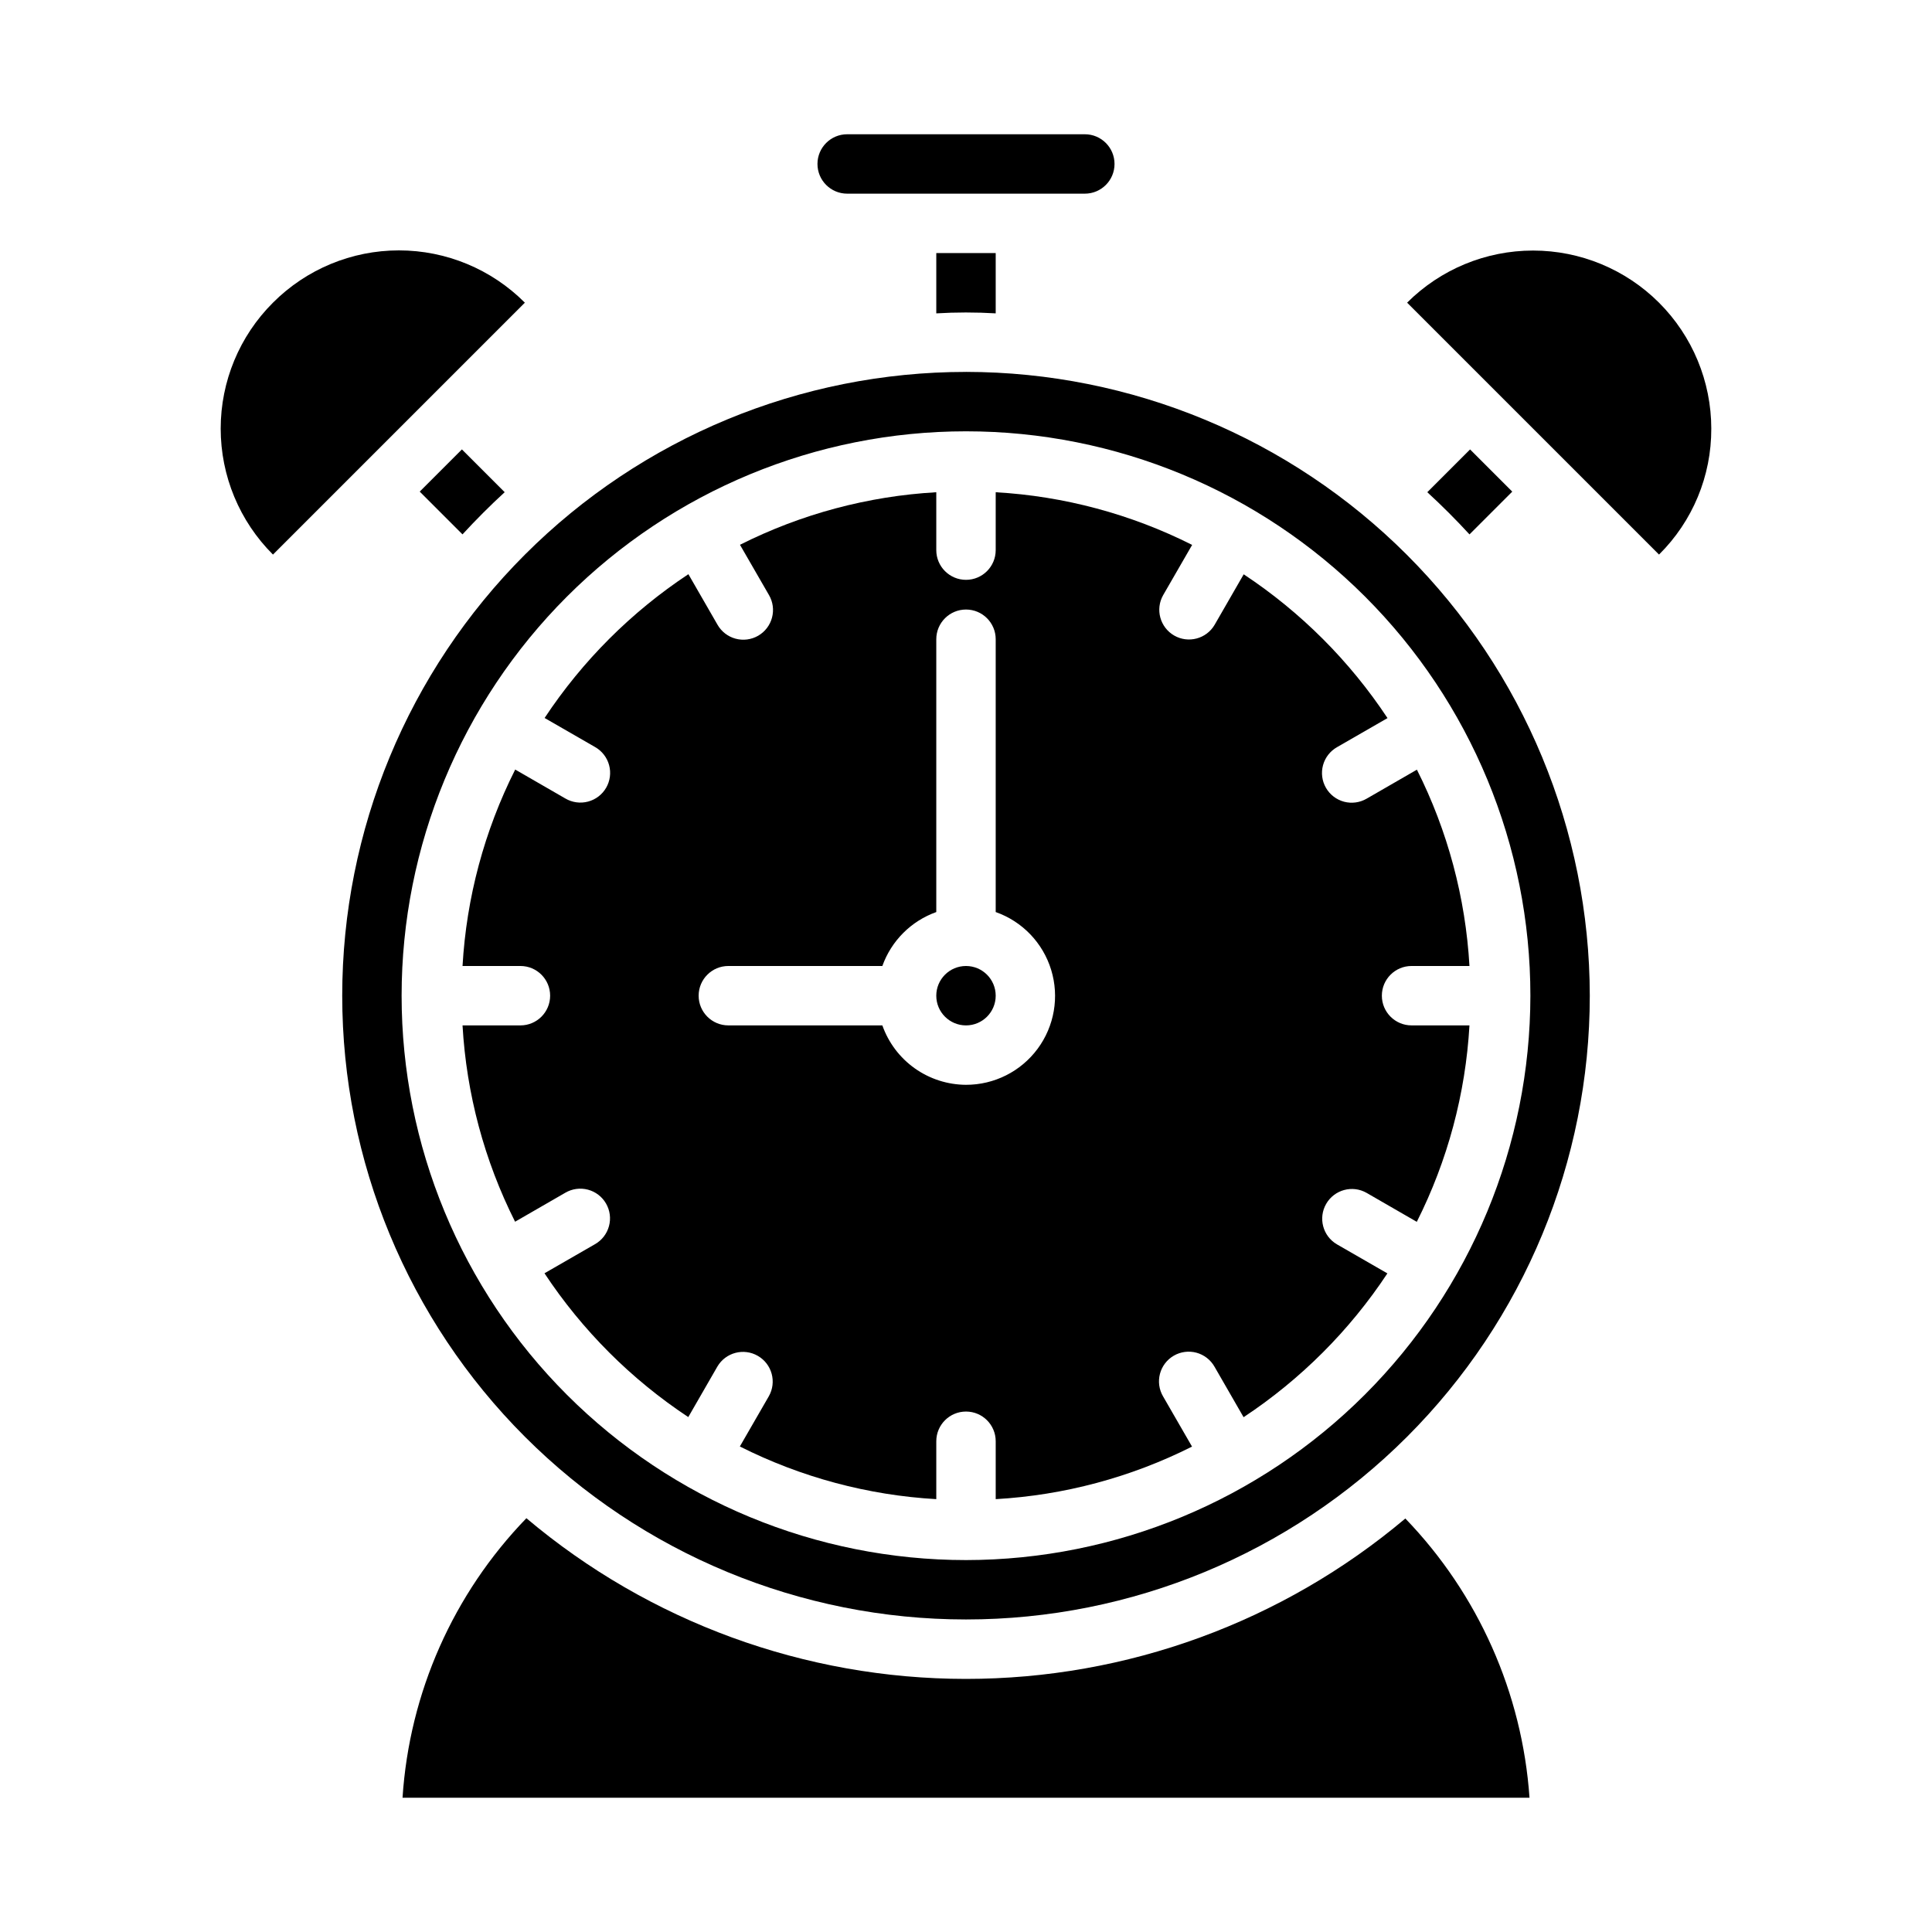 <?xml version="1.0" encoding="UTF-8"?>
<!-- The Best Svg Icon site in the world: iconSvg.co, Visit us! https://iconsvg.co -->
<svg fill="#000000" width="800px" height="800px" version="1.1" viewBox="144 144 512 512" xmlns="http://www.w3.org/2000/svg">
 <g>
  <path d="m498.32 342.01 13.383-7.707c-10.012-15.133-22.973-28.094-38.109-38.105l-7.707 13.383c-2.188 3.731-6.981 5-10.727 2.836-3.746-2.164-5.047-6.949-2.906-10.711l7.676-13.305v0.004c-16.215-8.168-33.934-12.918-52.059-13.957v15.34c0 4.348-3.523 7.875-7.871 7.875s-7.875-3.527-7.875-7.875v-15.34c-18.109 1.031-35.816 5.769-52.023 13.926l7.676 13.305v-0.004c1.059 1.809 1.355 3.969 0.816 5.996-0.535 2.027-1.855 3.754-3.672 4.805-1.816 1.047-3.977 1.328-6 0.777-2.023-0.547-3.746-1.883-4.781-3.703l-7.707-13.383c-15.137 10.012-28.098 22.973-38.109 38.105l13.383 7.707c1.824 1.039 3.16 2.758 3.707 4.781 0.551 2.023 0.27 4.184-0.777 6-1.051 1.816-2.781 3.137-4.809 3.672-2.027 0.539-4.184 0.242-5.992-0.816l-13.305-7.676c-8.168 16.215-12.918 33.934-13.957 52.059h15.344c4.348 0 7.871 3.523 7.871 7.871s-3.523 7.871-7.871 7.871h-15.344c1.035 18.113 5.773 35.82 13.926 52.027l13.305-7.676c1.809-1.062 3.965-1.355 5.992-0.82 2.027 0.535 3.758 1.859 4.805 3.676 1.051 1.816 1.332 3.973 0.781 5.996-0.551 2.027-1.883 3.746-3.707 4.781l-13.383 7.707c10.012 15.137 22.973 28.098 38.109 38.109l7.707-13.383c2.188-3.734 6.981-5 10.727-2.836 3.75 2.164 5.047 6.945 2.906 10.707l-7.676 13.305h0.004c16.211 8.168 33.93 12.918 52.055 13.957v-15.344c0-4.348 3.527-7.871 7.875-7.871s7.871 3.523 7.871 7.871v15.344c18.113-1.031 35.82-5.773 52.027-13.926l-7.676-13.305c-1.062-1.809-1.355-3.965-0.82-5.992 0.535-2.027 1.859-3.758 3.676-4.805 1.812-1.047 3.973-1.328 5.996-0.781 2.023 0.551 3.746 1.887 4.781 3.707l7.707 13.383c15.137-10.012 28.098-22.973 38.109-38.109l-13.383-7.707c-3.734-2.188-5-6.977-2.836-10.727 2.164-3.746 6.945-5.047 10.707-2.906l13.305 7.676c8.168-16.215 12.918-33.934 13.957-52.059h-15.344c-4.348 0-7.871-3.523-7.871-7.871s3.523-7.871 7.871-7.871h15.344c-1.035-18.113-5.773-35.82-13.926-52.027l-13.305 7.676c-1.809 1.059-3.965 1.355-5.992 0.82-2.027-0.539-3.758-1.859-4.805-3.676-1.051-1.816-1.328-3.977-0.781-6 0.551-2.023 1.883-3.742 3.707-4.781zm-98.32 89.477c-4.867-0.023-9.609-1.547-13.578-4.363-3.969-2.82-6.969-6.793-8.59-11.383h-40.809c-4.348 0-7.875-3.523-7.875-7.871s3.527-7.871 7.875-7.871h40.809c2.379-6.668 7.629-11.914 14.293-14.297v-72.297c0-4.348 3.527-7.871 7.875-7.871s7.871 3.523 7.871 7.871v72.297c7.055 2.484 12.512 8.172 14.699 15.324 2.191 7.148 0.855 14.918-3.598 20.926s-11.496 9.547-18.973 9.535z"/>
  <path d="m400 242.56c-43.844 0-85.895 17.418-116.89 48.418-31.004 31.004-48.418 73.051-48.418 116.89s17.414 85.891 48.418 116.89c31 31 73.051 48.418 116.89 48.418s85.891-17.418 116.89-48.418c31.004-31.004 48.422-73.051 48.422-116.89-0.051-43.828-17.48-85.848-48.473-116.84-30.992-30.992-73.012-48.426-116.84-48.473zm0 314.88v-0.004c-39.668 0-77.711-15.758-105.76-43.805-28.051-28.051-43.809-66.094-43.809-105.76 0-39.668 15.758-77.711 43.809-105.76s66.094-43.809 105.76-43.809 77.711 15.758 105.76 43.809c28.051 28.051 43.809 66.094 43.809 105.76-0.043 39.652-15.816 77.672-43.855 105.71-28.039 28.043-66.059 43.812-105.71 43.855z"/>
  <path d="m407.87 407.87c0 4.348-3.523 7.871-7.871 7.871s-7.875-3.523-7.875-7.871 3.527-7.871 7.875-7.871 7.871 3.523 7.871 7.871"/>
  <path d="m431.49 179.58h-62.977c-4.348 0-7.875 3.523-7.875 7.871s3.527 7.871 7.875 7.871h62.977c4.348 0 7.871-3.523 7.871-7.871s-3.523-7.871-7.871-7.871z"/>
  <path d="m516.43 546.42c-32.598 27.465-73.855 42.523-116.48 42.508s-83.875-15.098-116.45-42.586c-19.379 20.02-31.016 46.273-32.824 74.074h298.66c-1.934-27.766-13.586-53.961-32.906-73.996z"/>
  <path d="m597.51 257.59c-0.012-12.52-4.992-24.52-13.848-33.371-8.855-8.848-20.859-13.816-33.379-13.82-12.52 0-24.527 4.969-33.383 13.812l66.754 66.754v0.004c8.914-8.816 13.906-20.844 13.855-33.379z"/>
  <path d="m216.34 224.21c-8.871 8.844-13.855 20.855-13.855 33.379s4.984 24.535 13.855 33.379l66.754-66.754v-0.004c-8.84-8.867-20.852-13.855-33.375-13.855-12.527 0-24.535 4.988-33.379 13.855z"/>
  <path d="m522.25 274.44c3.856 3.543 7.637 7.32 11.18 11.18l11.336-11.336-11.18-11.18z"/>
  <path d="m400 226.81c2.676 0 5.273 0.078 7.871 0.234v-15.977h-15.746v15.98c2.598-0.156 5.195-0.238 7.875-0.238z"/>
  <path d="m255.23 274.28 11.336 11.336c3.543-3.856 7.32-7.637 11.18-11.18l-11.336-11.336z"/>
 </g>
</svg>